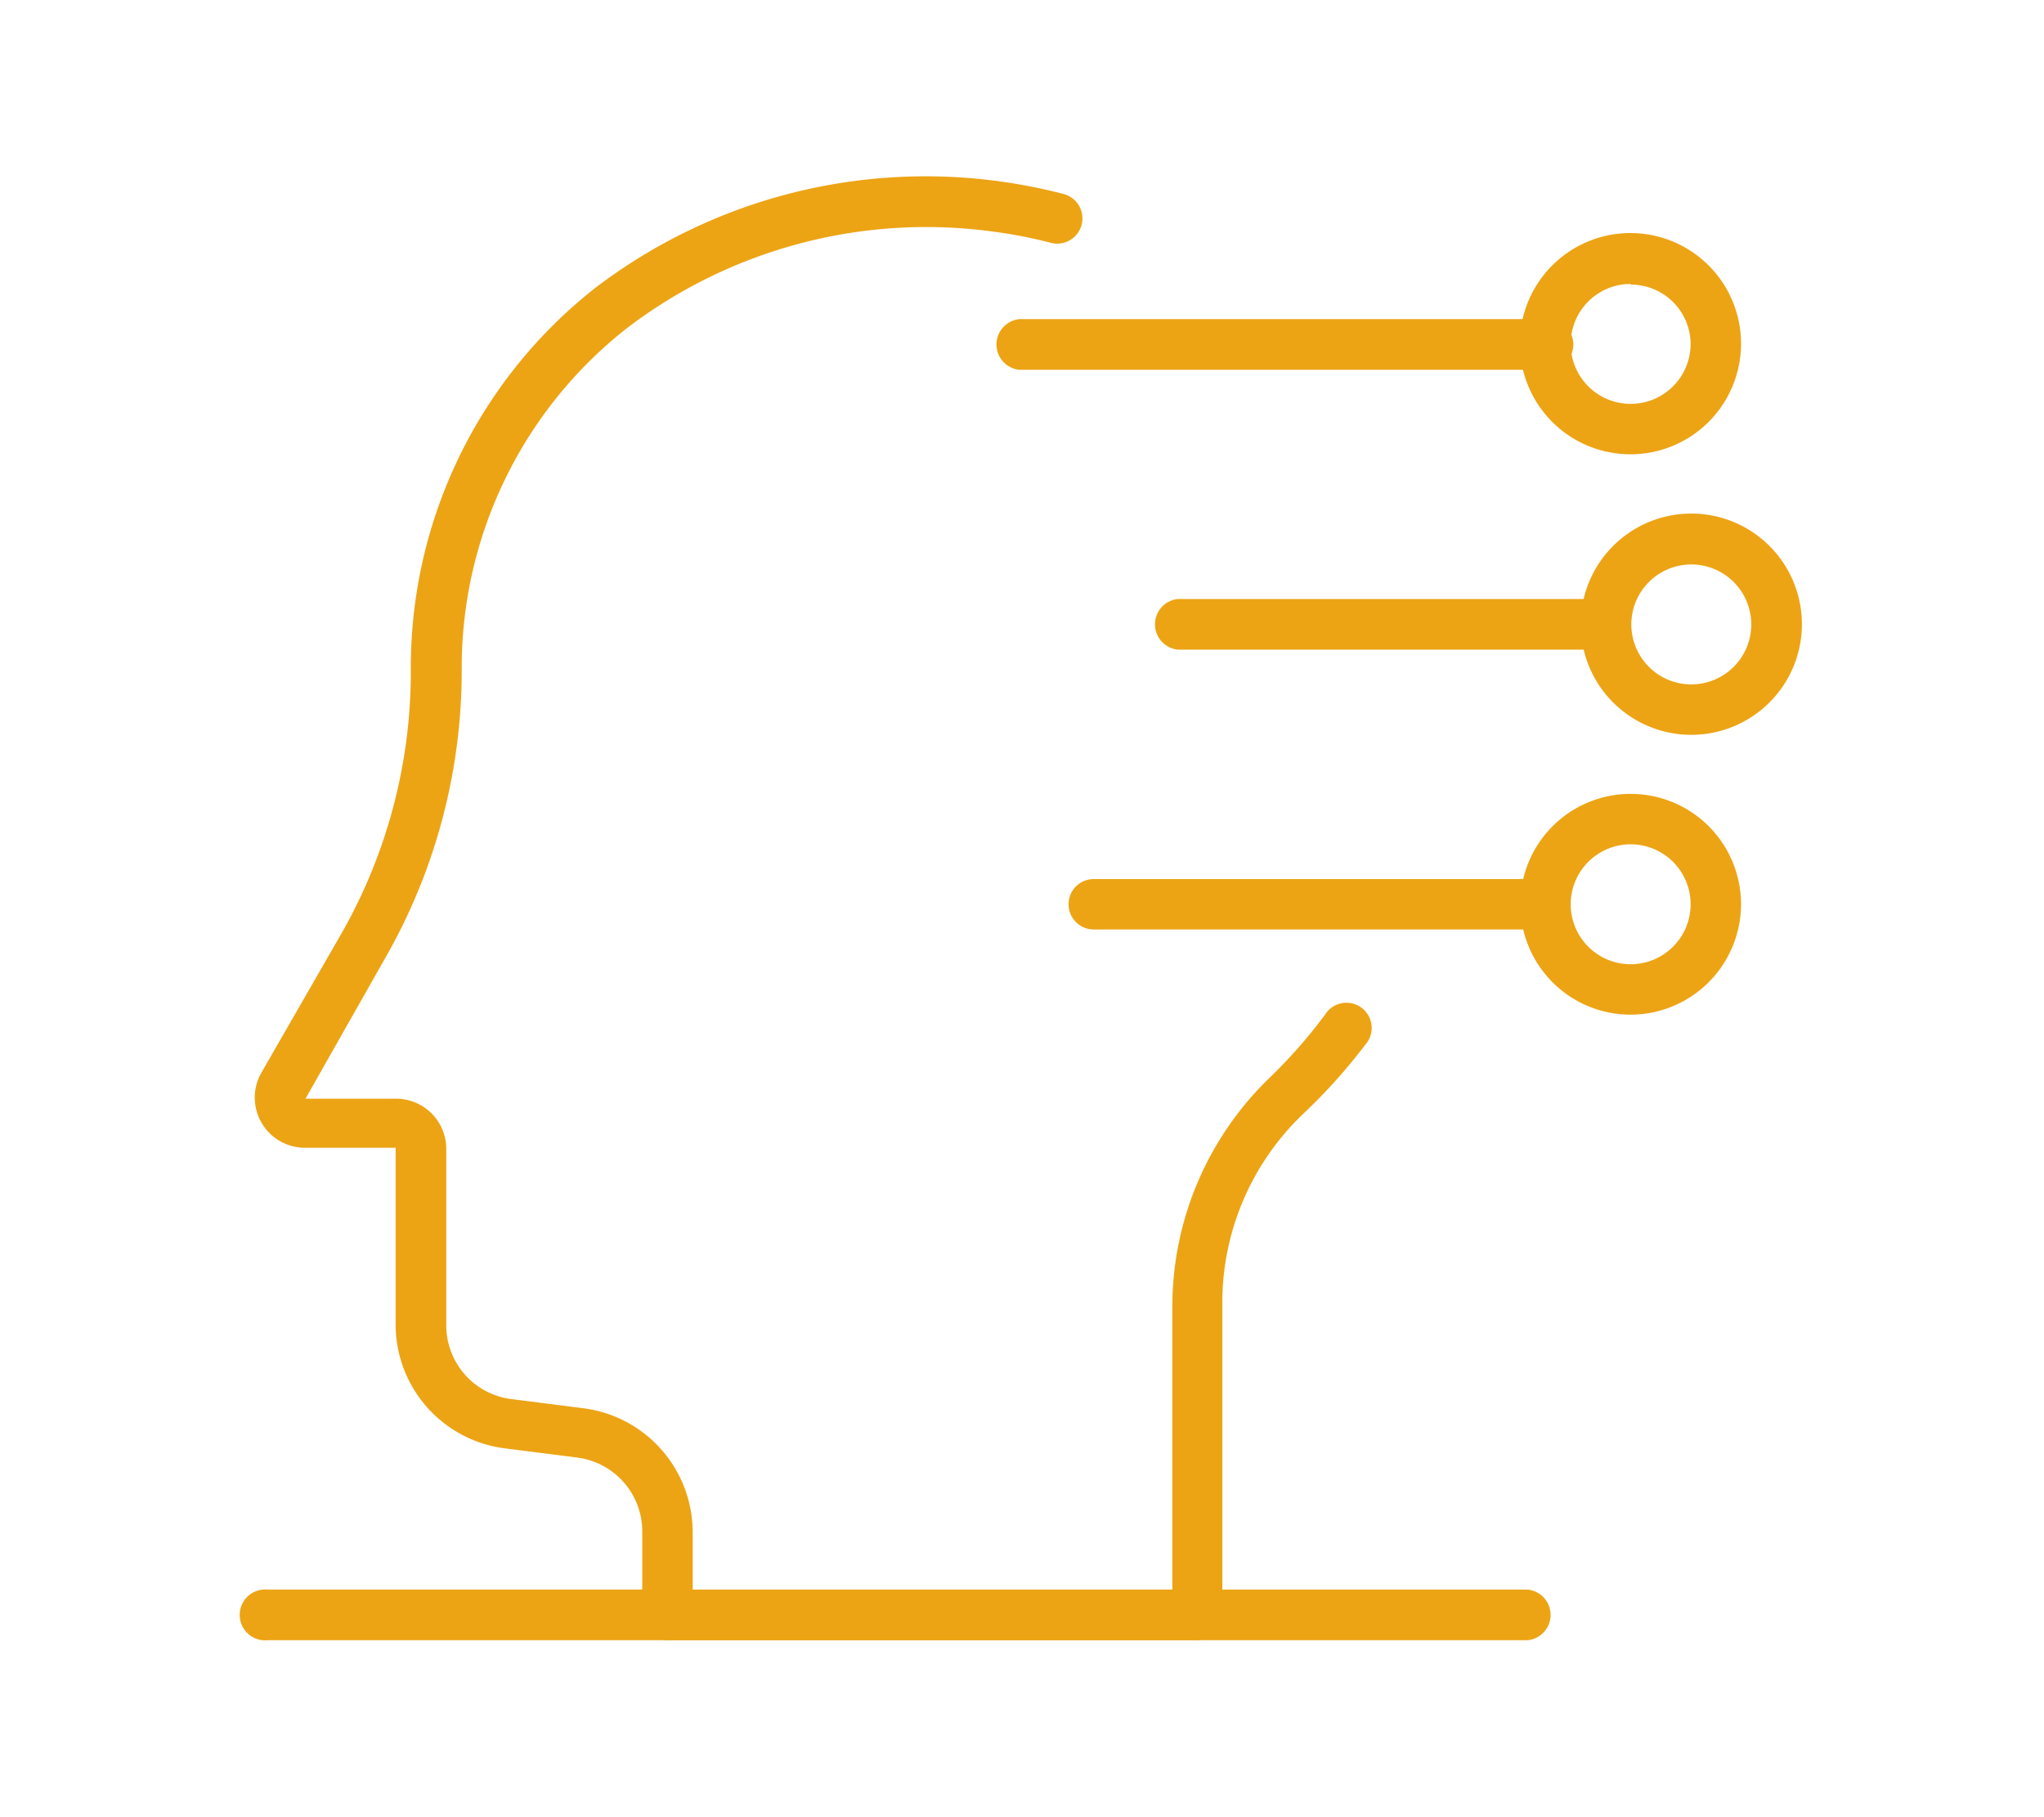 <svg xmlns="http://www.w3.org/2000/svg" id="Layer_1" data-name="Layer 1" viewBox="0 0 90 80"><defs><style>.cls-1{fill:#eca415;}</style></defs><path class="cls-1" d="M52.74,72.21H29.39a1.12,1.12,0,0,1-1.11-1.12V67.41a3.28,3.28,0,0,0-2.85-3.24l-3.22-.41a5.5,5.5,0,0,1-4.79-5.45V50.53l-4,0a2.21,2.21,0,0,1-1.92-3.29L15.09,41a23.29,23.29,0,0,0,3-11.45,21.23,21.23,0,0,1,8.14-16.89A24,24,0,0,1,44.13,8a24.33,24.33,0,0,1,2.7.54,1.11,1.11,0,1,1-.56,2.15,20.23,20.23,0,0,0-2.44-.48A21.73,21.73,0,0,0,27.6,14.45a19,19,0,0,0-7.27,15.11A25.45,25.45,0,0,1,17,42.11l-3.55,6.26,4,0a2.21,2.21,0,0,1,2.2,2.2v7.78a3.27,3.27,0,0,0,2.84,3.24l3.22.41a5.51,5.51,0,0,1,4.79,5.45V70H51.62l0-12.61a14,14,0,0,1,4.28-9.94,22.45,22.45,0,0,0,2.45-2.79A1.11,1.11,0,1,1,60.11,46,24.72,24.72,0,0,1,57.42,49a11.48,11.48,0,0,0-3.6,8.33l0,13.72a1.11,1.11,0,0,1-.33.79A1.09,1.09,0,0,1,52.74,72.21Z"></path><path class="cls-1" d="M67.26,72.21H11.78a1.12,1.12,0,1,1,0-2.23H67.26a1.12,1.12,0,0,1,0,2.23Z"></path><path class="cls-1" d="M68.05,40.92H48.16a1.11,1.11,0,0,1,0-2.22H68.05a1.11,1.11,0,1,1,0,2.22Z"></path><path class="cls-1" d="M70.73,28.6H51.87a1.12,1.12,0,0,1,0-2.23H70.73a1.12,1.12,0,0,1,0,2.23Z"></path><path class="cls-1" d="M68.05,16.28H44.89a1.12,1.12,0,0,1,0-2.23H68.05a1.12,1.12,0,1,1,0,2.23Z"></path><path class="cls-1" d="M71.8,20a4.87,4.87,0,1,1,4.86-4.87A4.87,4.87,0,0,1,71.8,20Zm0-7.5a2.64,2.64,0,1,0,2.64,2.63A2.63,2.63,0,0,0,71.8,12.53Z"></path><path class="cls-1" d="M74.47,32.35a4.87,4.87,0,1,1,4.87-4.86A4.87,4.87,0,0,1,74.47,32.35Zm0-7.5a2.64,2.64,0,1,0,2.64,2.64A2.64,2.64,0,0,0,74.47,24.85Z"></path><path class="cls-1" d="M71.8,44.67a4.86,4.86,0,1,1,4.86-4.86A4.87,4.87,0,0,1,71.8,44.67Zm0-7.5a2.64,2.64,0,1,0,2.64,2.64A2.64,2.64,0,0,0,71.8,37.17Z"></path></svg>